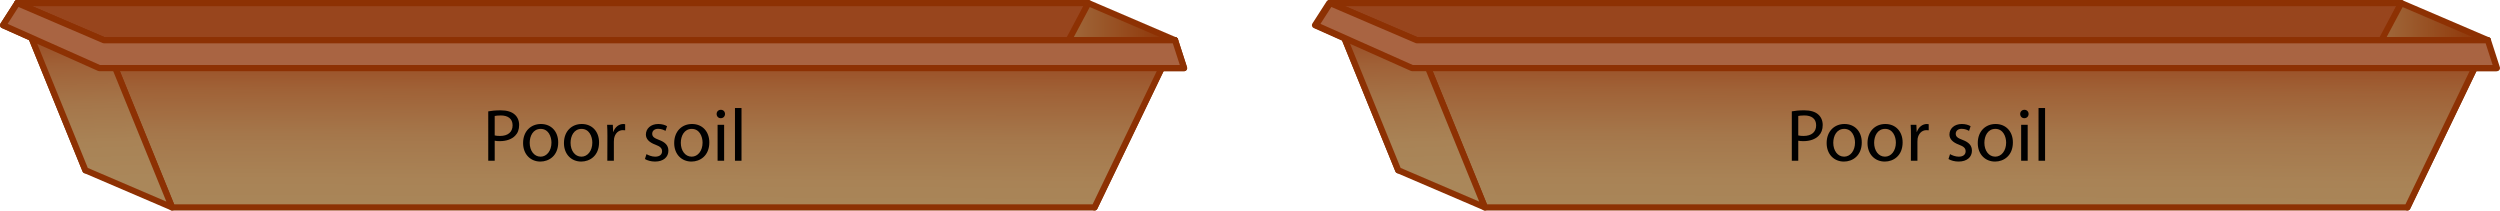 <?xml version="1.0" encoding="utf-8"?>
<!-- Generator: Adobe Illustrator 16.0.0, SVG Export Plug-In . SVG Version: 6.00 Build 0)  -->
<!DOCTYPE svg PUBLIC "-//W3C//DTD SVG 1.1//EN" "http://www.w3.org/Graphics/SVG/1.1/DTD/svg11.dtd">
<svg version="1.1" id="Layer_1" xmlns="http://www.w3.org/2000/svg" xmlns:xlink="http://www.w3.org/1999/xlink" x="0px" y="0px"
	 width="403.797px" height="34px" viewBox="9.477 14 403.797 34" enable-background="new 9.477 14 403.797 34" xml:space="preserve"
	>
<g id="Art">
	<polygon fill="#A96442" stroke="#8D3103" stroke-linecap="round" stroke-linejoin="round" stroke-miterlimit="10" points="
		12.27,14.5 9.977,18.07 25.519,25 200.724,25 199.27,20.5 26.27,20.5 	"/>
	<polygon fill="#A96442" stroke="#8D3103" stroke-linecap="round" stroke-linejoin="round" stroke-miterlimit="10" points="
		224.168,14.5 221.875,18.07 237.417,25 412.622,25 411.168,20.5 238.168,20.5 	"/>
	<g>
		<polygon fill="#98451D" stroke="#8D3103" stroke-linecap="round" stroke-linejoin="round" stroke-miterlimit="10" points="
			23.27,41.5 172.27,41.5 185.27,14.5 12.27,14.5 		"/>
		
			<linearGradient id="SVGID_111" gradientUnits="userSpaceOnUse" x1="172.769" y1="30" x2="199.269" y2="30" gradientTransform="matrix(1 0 0 1 0 1)">
			<stop  offset="0" style="stop-color:#AA875A"/>
			<stop  offset="1" style="stop-color:#8D3103"/>
		</linearGradient>
		<polygon fill="url(#SVGID_111)" stroke="#8D3103" stroke-linecap="round" stroke-linejoin="round" stroke-miterlimit="10" points="
			186.27,47.5 199.27,20.5 185.27,14.5 172.77,38 		"/>
		
			<linearGradient id="SVGID_222" gradientUnits="userSpaceOnUse" x1="112.622" y1="49.155" x2="112.764" y2="20.494" gradientTransform="matrix(1 0 0 1 0 1)">
			<stop  offset="0" style="stop-color:#AA875A"/>
			<stop  offset="0.244" style="stop-color:#A98356"/>
			<stop  offset="0.494" style="stop-color:#A5774B"/>
			<stop  offset="0.747" style="stop-color:#A06237"/>
			<stop  offset="1" style="stop-color:#98451D"/>
		</linearGradient>
		<polygon fill="url(#SVGID_222)" stroke="#8D3103" stroke-linecap="round" stroke-linejoin="round" stroke-miterlimit="10" points="
			37.27,47.5 186.27,47.5 199.27,20.5 26.27,20.5 		"/>
		
			<linearGradient id="SVGID_333" gradientUnits="userSpaceOnUse" x1="25.16" y1="42.1" x2="24.354" y2="17.112" gradientTransform="matrix(1 0 0 1 0 1)">
			<stop  offset="0" style="stop-color:#AA875A"/>
			<stop  offset="0.24" style="stop-color:#A98356"/>
			<stop  offset="0.493" style="stop-color:#A5764A"/>
			<stop  offset="0.751" style="stop-color:#A06137"/>
			<stop  offset="1" style="stop-color:#98451D"/>
		</linearGradient>
		<polygon fill="url(#SVGID_333)" stroke="#8D3103" stroke-linecap="round" stroke-linejoin="round" stroke-miterlimit="10" points="
			37.27,47.5 26.27,20.5 12.27,14.5 23.27,41.5 		"/>
		<polygon fill="#A96442" stroke="#8D3103" stroke-linecap="round" stroke-linejoin="round" stroke-miterlimit="10" points="
			12.27,14.5 9.977,18.07 25.519,25 200.724,25 199.27,20.5 26.27,20.5 		"/>
	</g>
	<g>
		<polygon fill="#98451D" stroke="#8D3103" stroke-linecap="round" stroke-linejoin="round" stroke-miterlimit="10" points="
			235.319,41.5 384.319,41.5 397.319,14.5 224.319,14.5 		"/>
		
			<linearGradient id="SVGID_444" gradientUnits="userSpaceOnUse" x1="384.819" y1="30" x2="411.319" y2="30" gradientTransform="matrix(1 0 0 1 0 1)">
			<stop  offset="0" style="stop-color:#AA875A"/>
			<stop  offset="1" style="stop-color:#8D3103"/>
		</linearGradient>
		<polygon fill="url(#SVGID_444)" stroke="#8D3103" stroke-linecap="round" stroke-linejoin="round" stroke-miterlimit="10" points="
			398.319,47.5 411.319,20.5 397.319,14.5 384.819,38 		"/>
		
			<linearGradient id="SVGID_555" gradientUnits="userSpaceOnUse" x1="324.672" y1="49.155" x2="324.815" y2="20.492" gradientTransform="matrix(1 0 0 1 0 1)">
			<stop  offset="0" style="stop-color:#AA875A"/>
			<stop  offset="0.244" style="stop-color:#A98356"/>
			<stop  offset="0.494" style="stop-color:#A5774B"/>
			<stop  offset="0.747" style="stop-color:#A06237"/>
			<stop  offset="1" style="stop-color:#98451D"/>
		</linearGradient>
		<polygon fill="url(#SVGID_555)" stroke="#8D3103" stroke-linecap="round" stroke-linejoin="round" stroke-miterlimit="10" points="
			249.319,47.5 398.319,47.5 411.319,20.5 238.319,20.5 		"/>
		
			<linearGradient id="SVGID_666" gradientUnits="userSpaceOnUse" x1="237.21" y1="42.102" x2="236.404" y2="17.114" gradientTransform="matrix(1 0 0 1 0 1)">
			<stop  offset="0" style="stop-color:#AA875A"/>
			<stop  offset="0.24" style="stop-color:#A98356"/>
			<stop  offset="0.493" style="stop-color:#A5764A"/>
			<stop  offset="0.751" style="stop-color:#A06137"/>
			<stop  offset="1" style="stop-color:#98451D"/>
		</linearGradient>
		<polygon fill="url(#SVGID_666)" stroke="#8D3103" stroke-linecap="round" stroke-linejoin="round" stroke-miterlimit="10" points="
			249.319,47.5 238.319,20.5 224.319,14.5 235.319,41.5 		"/>
		<polygon fill="#A96442" stroke="#8D3103" stroke-linecap="round" stroke-linejoin="round" stroke-miterlimit="10" points="
			224.319,14.5 222.026,18.07 237.568,25 412.773,25 411.319,20.5 238.319,20.5 		"/>
	</g>
</g>
<g id="Text">
	<g>
		<path d="M88.337,31.988c0.503-0.096,1.163-0.168,2.003-0.168c1.031,0,1.787,0.24,2.267,0.672c0.444,0.384,0.72,0.971,0.72,1.691
			c0,0.73-0.216,1.307-0.636,1.727c-0.552,0.587-1.451,0.888-2.471,0.888c-0.312,0-0.6-0.012-0.839-0.071v3.237h-1.043
			L88.337,31.988L88.337,31.988z M89.38,35.874c0.228,0.06,0.527,0.084,0.863,0.084c1.271,0,2.027-0.624,2.027-1.715
			c0-1.08-0.755-1.595-1.907-1.595c-0.456,0-0.804,0.047-0.983,0.084V35.874z"/>
		<path d="M96.749,40.096c-1.559,0-2.783-1.152-2.783-2.986c0-1.943,1.284-3.082,2.878-3.082c1.667,0,2.794,1.211,2.794,2.974
			c0,2.159-1.499,3.095-2.878,3.095H96.749z M96.785,39.305c1.007,0,1.763-0.947,1.763-2.268c0-0.982-0.492-2.219-1.739-2.219
			c-1.235,0-1.775,1.15-1.775,2.254c0,1.271,0.72,2.23,1.739,2.23h0.012V39.305z"/>
		<path d="M103.349,40.096c-1.559,0-2.783-1.152-2.783-2.986c0-1.943,1.284-3.082,2.878-3.082c1.667,0,2.794,1.211,2.794,2.974
			c0,2.159-1.499,3.095-2.878,3.095H103.349z M103.385,39.305c1.007,0,1.763-0.947,1.763-2.268c0-0.982-0.492-2.219-1.739-2.219
			c-1.235,0-1.775,1.15-1.775,2.254c0,1.271,0.72,2.23,1.739,2.23h0.012V39.305z"/>
		<path d="M107.585,35.971c0-0.685-0.012-1.271-0.048-1.812h0.924l0.048,1.139h0.036c0.264-0.778,0.911-1.271,1.619-1.271
			c0.108,0,0.192,0.012,0.288,0.035v0.983c-0.12-0.012-0.228-0.024-0.372-0.024c-0.744,0-1.271,0.564-1.416,1.344
			c-0.024,0.156-0.036,0.324-0.036,0.504v3.094h-1.056L107.585,35.971z"/>
		<path d="M113.896,38.896c0.324,0.191,0.875,0.408,1.403,0.408c0.756,0,1.115-0.373,1.115-0.863c0-0.504-0.3-0.78-1.067-1.068
			c-1.055-0.385-1.547-0.947-1.547-1.643c0-0.936,0.768-1.703,2.003-1.703c0.587,0,1.103,0.156,1.415,0.358l-0.252,0.757
			c-0.228-0.133-0.647-0.336-1.187-0.336c-0.624,0-0.959,0.359-0.959,0.791c0,0.492,0.335,0.709,1.091,0.996
			c0.995,0.372,1.523,0.875,1.523,1.752c0,1.03-0.803,1.75-2.159,1.75c-0.636,0-1.223-0.168-1.631-0.408L113.896,38.896z"/>
		<path d="M121.156,40.096c-1.56,0-2.783-1.152-2.783-2.986c0-1.943,1.283-3.082,2.877-3.082c1.668,0,2.795,1.211,2.795,2.974
			c0,2.159-1.5,3.095-2.879,3.095H121.156z M121.191,39.305c1.008,0,1.764-0.947,1.764-2.268c0-0.982-0.492-2.219-1.74-2.219
			c-1.234,0-1.774,1.15-1.774,2.254c0,1.271,0.72,2.23,1.739,2.23h0.012V39.305z"/>
		<path d="M125.885,33.091c-0.396,0-0.66-0.312-0.66-0.684s0.275-0.673,0.684-0.673s0.672,0.301,0.672,0.673
			s-0.265,0.684-0.685,0.684H125.885z M125.381,39.963v-5.805h1.056v5.805H125.381z"/>
		<path d="M128.188,31.448h1.056v8.515h-1.056V31.448z"/>
	</g>
	<g>
		<path d="M298.887,31.986c0.503-0.096,1.162-0.168,2.002-0.168c1.031,0,1.787,0.24,2.268,0.673c0.443,0.384,0.721,0.971,0.721,1.69
			c0,0.731-0.217,1.308-0.637,1.728c-0.553,0.587-1.45,0.888-2.471,0.888c-0.313,0-0.6-0.012-0.84-0.072v3.238h-1.043V31.986
			L298.887,31.986z M299.93,35.873c0.228,0.061,0.527,0.084,0.863,0.084c1.271,0,2.025-0.624,2.025-1.715
			c0-1.08-0.756-1.596-1.907-1.596c-0.454,0-0.804,0.049-0.981,0.084V35.873z"/>
		<path d="M307.297,40.096c-1.561,0-2.783-1.152-2.783-2.986c0-1.943,1.284-3.082,2.879-3.082c1.668,0,2.795,1.211,2.795,2.974
			c0,2.159-1.5,3.095-2.879,3.095H307.297z M307.332,39.303c1.009,0,1.765-0.947,1.765-2.267c0-0.983-0.492-2.22-1.738-2.22
			c-1.236,0-1.774,1.151-1.774,2.254c0,1.271,0.72,2.231,1.737,2.231h0.013v0.001H307.332z"/>
		<path d="M313.896,40.096c-1.559,0-2.782-1.152-2.782-2.986c0-1.943,1.284-3.082,2.878-3.082c1.668,0,2.795,1.211,2.795,2.974
			c0,2.159-1.499,3.095-2.879,3.095H313.896z M313.934,39.303c1.007,0,1.762-0.947,1.762-2.267c0-0.983-0.491-2.22-1.738-2.22
			c-1.233,0-1.773,1.151-1.773,2.254c0,1.271,0.72,2.231,1.739,2.231L313.934,39.303L313.934,39.303L313.934,39.303z"/>
		<path d="M318.135,35.969c0-0.684-0.015-1.271-0.049-1.811h0.924l0.048,1.139h0.036c0.264-0.779,0.911-1.271,1.619-1.271
			c0.105,0,0.189,0.013,0.287,0.037v0.982c-0.119-0.012-0.229-0.023-0.371-0.023c-0.744,0-1.271,0.563-1.416,1.343
			c-0.023,0.155-0.035,0.323-0.035,0.504v3.094h-1.058L318.135,35.969z"/>
		<path d="M324.445,38.896c0.324,0.191,0.876,0.408,1.404,0.408c0.756,0,1.115-0.373,1.115-0.863c0-0.504-0.303-0.78-1.068-1.068
			c-1.055-0.385-1.547-0.947-1.547-1.643c0-0.936,0.768-1.703,2.004-1.703c0.587,0,1.103,0.156,1.414,0.358l-0.252,0.757
			c-0.229-0.133-0.646-0.336-1.188-0.336c-0.624,0-0.96,0.359-0.96,0.791c0,0.492,0.336,0.709,1.094,0.996
			c0.993,0.372,1.521,0.875,1.521,1.752c0,1.03-0.804,1.75-2.159,1.75c-0.636,0-1.224-0.168-1.631-0.408L324.445,38.896z"/>
		<path d="M331.705,40.096c-1.56,0-2.781-1.152-2.781-2.986c0-1.943,1.281-3.082,2.879-3.082c1.667,0,2.794,1.211,2.794,2.974
			c0,2.159-1.499,3.095-2.878,3.095H331.705z M331.74,39.303c1.008,0,1.766-0.947,1.766-2.267c0-0.983-0.492-2.22-1.739-2.22
			c-1.235,0-1.775,1.151-1.775,2.254c0,1.271,0.722,2.231,1.739,2.231L331.74,39.303L331.74,39.303L331.74,39.303z"/>
		<path d="M336.434,33.091c-0.396,0-0.66-0.312-0.66-0.684s0.276-0.673,0.684-0.673c0.408,0,0.674,0.301,0.674,0.673
			s-0.266,0.684-0.686,0.684H336.434z M335.93,39.963v-5.805h1.056v5.805H335.93z"/>
		<path d="M338.738,31.448h1.057v8.515h-1.057V31.448z"/>
	</g>
</g>
</svg>
